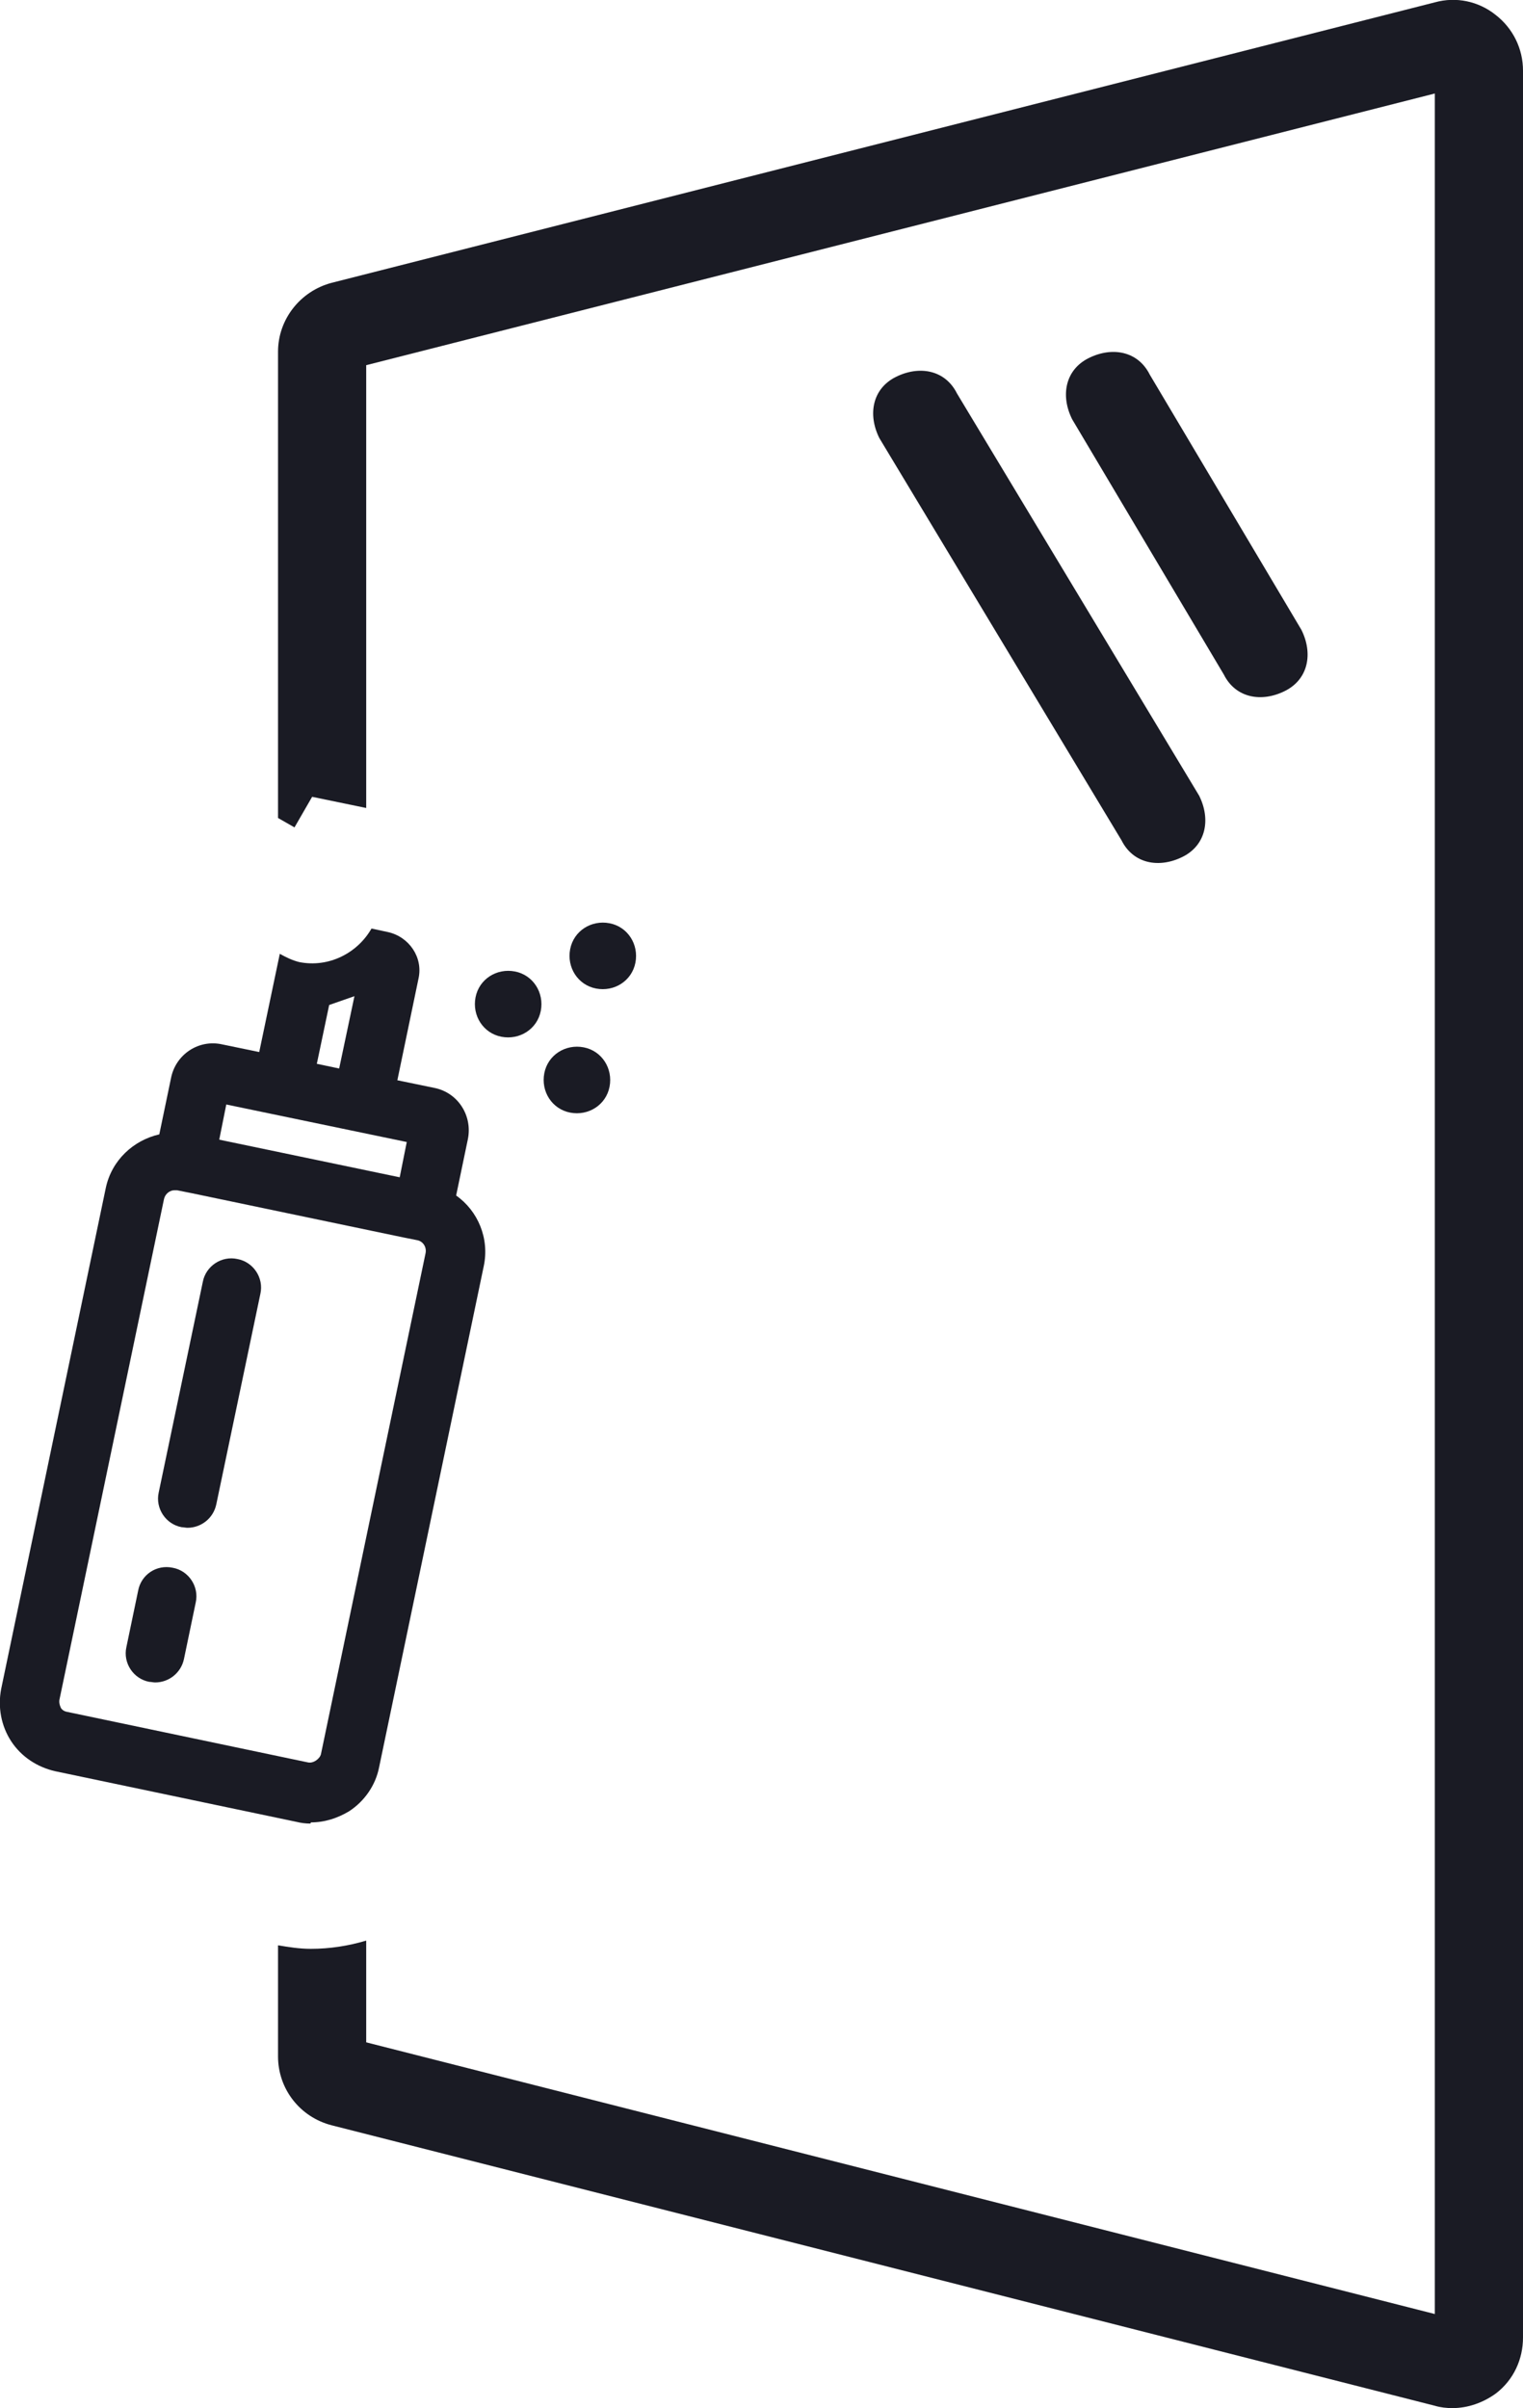 <svg xmlns="http://www.w3.org/2000/svg" id="Laag_1" data-name="Laag 1" viewBox="21.06 13.56 25.91 40.95">
  <defs>
    <style>
      .cls-1 {
        fill: #1a1b24;
      }
    </style>
  </defs>
  <path class="cls-1" d="M36.3,19.97c-.4.2-.48.64-.28,1.04l4.12,6.84c.2.4.64.48,1.04.28.4-.2.48-.64.28-1.04l-4.12-6.84c-.2-.4-.64-.48-1.04-.28Z"/>
  <path class="cls-1" d="M42.92,25.31c.4-.2.48-.64.28-1.04l-2.58-4.34c-.2-.4-.64-.48-1.04-.28-.4.2-.48.64-.28,1.04l2.58,4.34c.2.4.64.48,1.04.28Z"/>
  <path class="cls-1" d="M26.35,44.55c.23,0,.45-.07.65-.19.26-.17.45-.44.51-.75l1.78-8.52c.1-.47-.1-.94-.47-1.2l.2-.96c.08-.4-.17-.79-.57-.87l-.63-.13.36-1.73c.08-.36-.16-.71-.52-.79l-.28-.06c-.24.42-.73.67-1.23.57-.12-.03-.22-.08-.33-.14l-.35,1.67-.63-.13c-.4-.09-.79.17-.87.57l-.2.96c-.44.1-.81.44-.91.91l-1.78,8.52c-.06.31,0,.63.17.89.17.26.44.44.75.51l4.1.86c.08.02.16.03.24.03ZM26.66,30.65l.43-.15-.26,1.23-.38-.08.21-1ZM24.9,32.34l3.08.64-.12.6-3.07-.64.12-.6ZM22.1,42.61s-.04-.07-.03-.14l1.78-8.52c.02-.09.1-.15.18-.15.01,0,.02,0,.04,0l.25.05s0,0,0,0l3.59.75h0l.25.05c.1.02.16.12.14.22l-1.78,8.52c-.02.08-.13.16-.22.14l-4.1-.86c-.06-.01-.1-.05-.11-.08Z"/>
  <path class="cls-1" d="M25.1,34.97c-.27-.06-.54.12-.59.39l-.75,3.58c-.06.27.12.54.39.59.03,0,.07.01.1.01.23,0,.44-.16.49-.4l.75-3.58c.06-.27-.12-.54-.39-.59Z"/>
  <path class="cls-1" d="M24,40.22c-.28-.06-.54.12-.59.39l-.2.96c-.06.27.12.54.39.59.03,0,.07.01.1.01.23,0,.44-.16.49-.4l.2-.96c.06-.27-.12-.54-.39-.59Z"/>
  <path class="cls-1" d="M29.59,31.19c.31.06.61-.13.67-.44.06-.31-.13-.61-.44-.67s-.61.13-.67.44.13.61.44.67Z"/>
  <path class="cls-1" d="M31.2,30.37c.31.06.61-.13.67-.44.06-.31-.13-.61-.44-.67-.31-.06-.61.13-.67.44-.06.31.13.61.44.67Z"/>
  <path class="cls-1" d="M30.32,31.81c-.06.31.13.61.44.67s.61-.13.67-.44c.06-.31-.13-.61-.44-.67-.31-.06-.61.13-.67.44Z"/>
  <path class="cls-1" d="M46.5,13.81c-.29-.23-.67-.31-1.03-.21l-18.77,4.77c-.53.14-.91.62-.91,1.17v7.93l.28.16.3-.52.92.19v-7.53l18.18-4.62v37.76l-18.18-4.62v-1.73c-.3.09-.62.14-.94.14-.2,0-.38-.03-.56-.06v1.89c0,.55.37,1.03.91,1.17l18.77,4.77h0c.1.03.2.04.3.04.26,0,.52-.09.74-.25.3-.23.46-.58.46-.95V14.76c0-.37-.17-.72-.47-.95Z"/>
</svg>